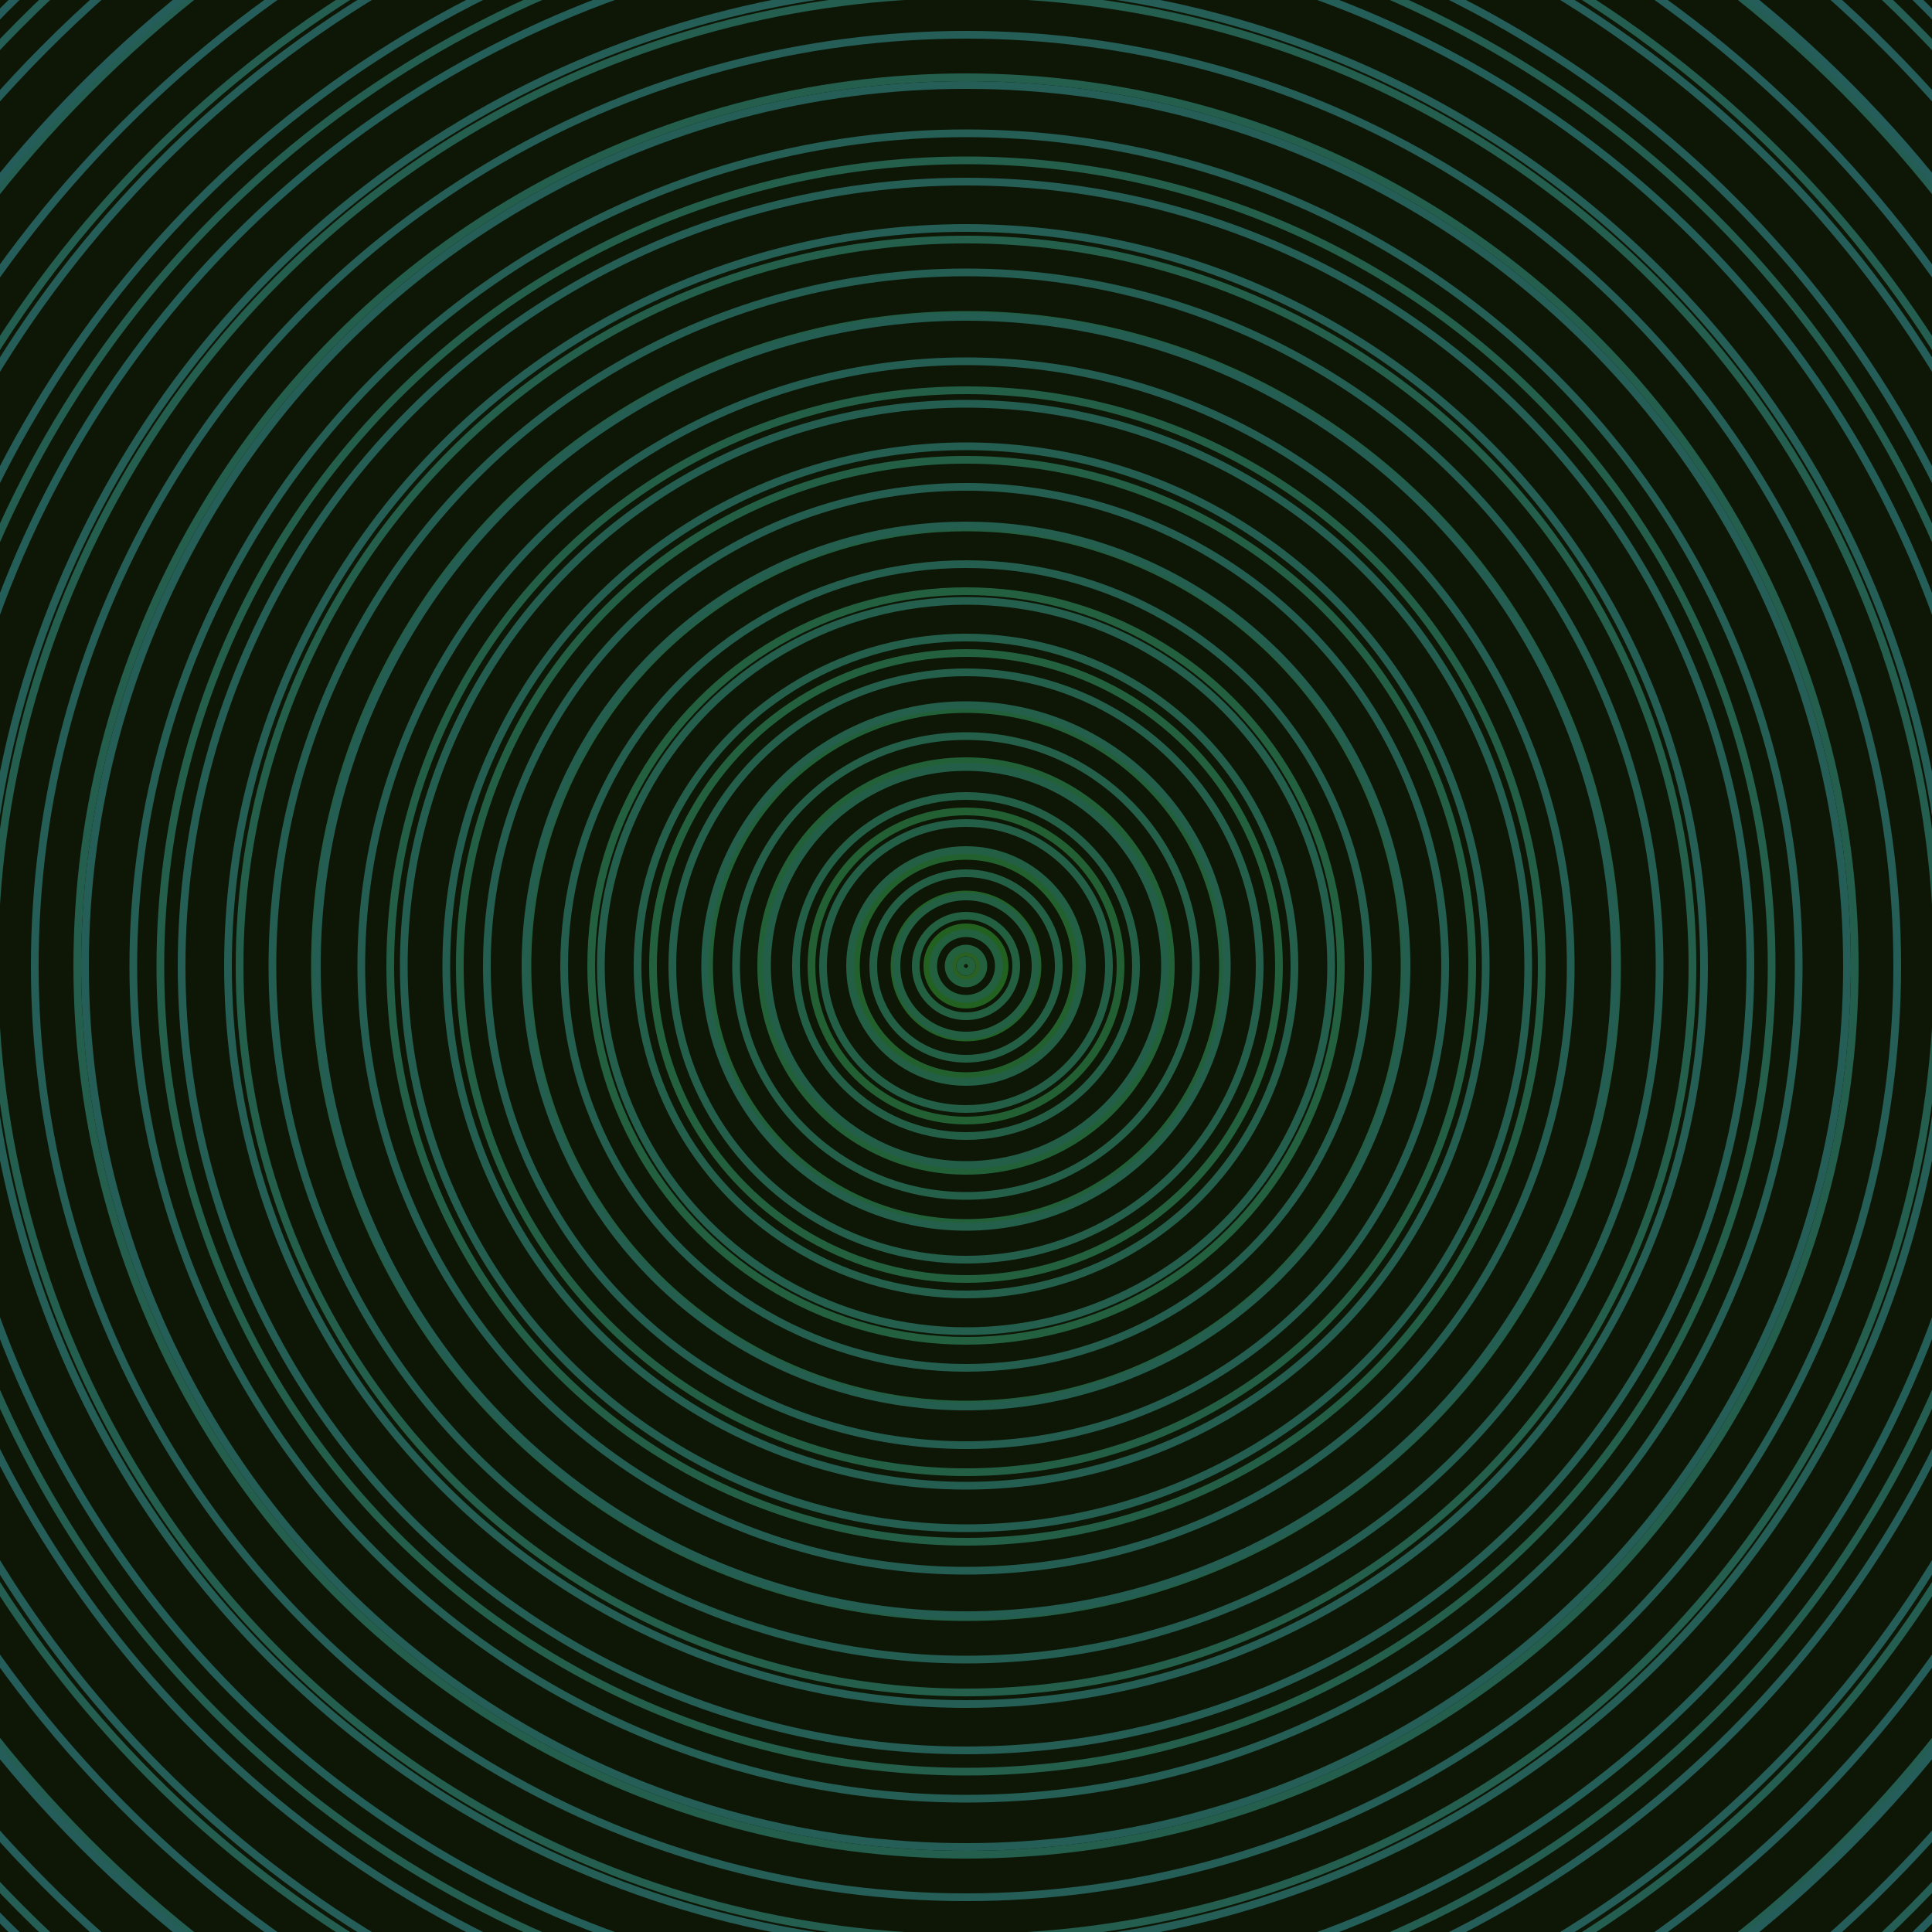 <svg xmlns="http://www.w3.org/2000/svg" xmlns:xlink="http://www.w3.org/1999/xlink" version="1.1" viewBox="-0 -0 1 1" width="500" height="500"><rect x="0" y="0" width="1" height="1" fill="#0e1606"></rect><rect x="0" y="0" width="1" height="1" fill="#0e1606"></rect><g><g><circle cx="0.5" cy="0.5" r="0.007" stroke="#2a6021" fill="none" stroke-width="0.004"><animate data-id="a0" attributeName="stroke" begin="indefinate" dur="0.1s" from="#00c898" to="#2a6021"></animate></circle><circle cx="0.5" cy="0.5" r="0.02" stroke="#236121" fill="none" stroke-width="0.004"><animate data-id="a1" attributeName="stroke" begin="indefinate" dur="0.1s" from="#00c898" to="#2a6021"></animate></circle><circle cx="0.5" cy="0.5" r="0.037" stroke="#226128" fill="none" stroke-width="0.004"><animate data-id="a2" attributeName="stroke" begin="indefinate" dur="0.1s" from="#00c898" to="#2a6021"></animate></circle><circle cx="0.5" cy="0.5" r="0.057" stroke="#22612e" fill="none" stroke-width="0.004"><animate data-id="a3" attributeName="stroke" begin="indefinate" dur="0.1s" from="#00c898" to="#2a6021"></animate></circle><circle cx="0.5" cy="0.5" r="0.08" stroke="#226033" fill="none" stroke-width="0.004"><animate data-id="a4" attributeName="stroke" begin="indefinate" dur="0.1s" from="#00c898" to="#2a6021"></animate></circle><circle cx="0.5" cy="0.5" r="0.106" stroke="#226037" fill="none" stroke-width="0.004"><animate data-id="a5" attributeName="stroke" begin="indefinate" dur="0.1s" from="#00c898" to="#2a6021"></animate></circle><circle cx="0.5" cy="0.5" r="0.133" stroke="#22603a" fill="none" stroke-width="0.004"><animate data-id="a6" attributeName="stroke" begin="indefinate" dur="0.1s" from="#00c898" to="#2a6021"></animate></circle><circle cx="0.5" cy="0.5" r="0.162" stroke="#23603d" fill="none" stroke-width="0.004"><animate data-id="a7" attributeName="stroke" begin="indefinate" dur="0.1s" from="#00c898" to="#2a6021"></animate></circle><circle cx="0.5" cy="0.5" r="0.194" stroke="#236040" fill="none" stroke-width="0.004"><animate data-id="a8" attributeName="stroke" begin="indefinate" dur="0.1s" from="#00c898" to="#2a6021"></animate></circle><circle cx="0.5" cy="0.5" r="0.227" stroke="#235f42" fill="none" stroke-width="0.004"><animate data-id="a9" attributeName="stroke" begin="indefinate" dur="0.1s" from="#00c898" to="#2a6021"></animate></circle><circle cx="0.5" cy="0.5" r="0.262" stroke="#235f44" fill="none" stroke-width="0.004"><animate data-id="a10" attributeName="stroke" begin="indefinate" dur="0.1s" from="#00c898" to="#2a6021"></animate></circle><circle cx="0.5" cy="0.5" r="0.298" stroke="#235f46" fill="none" stroke-width="0.004"><animate data-id="a11" attributeName="stroke" begin="indefinate" dur="0.1s" from="#00c898" to="#2a6021"></animate></circle><circle cx="0.5" cy="0.5" r="0.337" stroke="#235f48" fill="none" stroke-width="0.004"><animate data-id="a12" attributeName="stroke" begin="indefinate" dur="0.1s" from="#00c898" to="#2a6021"></animate></circle><circle cx="0.5" cy="0.5" r="0.376" stroke="#235f4a" fill="none" stroke-width="0.004"><animate data-id="a13" attributeName="stroke" begin="indefinate" dur="0.1s" from="#00c898" to="#2a6021"></animate></circle><circle cx="0.5" cy="0.5" r="0.417" stroke="#245f4c" fill="none" stroke-width="0.004"><animate data-id="a14" attributeName="stroke" begin="indefinate" dur="0.1s" from="#00c898" to="#2a6021"></animate></circle><circle cx="0.5" cy="0.5" r="0.46" stroke="#245f4d" fill="none" stroke-width="0.004"><animate data-id="a15" attributeName="stroke" begin="indefinate" dur="0.1s" from="#00c898" to="#2a6021"></animate></circle><circle cx="0.5" cy="0.5" r="0.503" stroke="#245e4f" fill="none" stroke-width="0.004"><animate data-id="a16" attributeName="stroke" begin="indefinate" dur="0.1s" from="#00c898" to="#2a6021"></animate></circle><circle cx="0.5" cy="0.5" r="0.548" stroke="#245e50" fill="none" stroke-width="0.004"><animate data-id="a17" attributeName="stroke" begin="indefinate" dur="0.1s" from="#00c898" to="#2a6021"></animate></circle><circle cx="0.5" cy="0.5" r="0.595" stroke="#245e51" fill="none" stroke-width="0.004"><animate data-id="a18" attributeName="stroke" begin="indefinate" dur="0.1s" from="#00c898" to="#2a6021"></animate></circle><circle cx="0.5" cy="0.5" r="0.642" stroke="#245e52" fill="none" stroke-width="0.004"><animate data-id="a19" attributeName="stroke" begin="indefinate" dur="0.1s" from="#00c898" to="#2a6021"></animate></circle><circle cx="0.5" cy="0.5" r="0.691" stroke="#245e54" fill="none" stroke-width="0.004"><animate data-id="a20" attributeName="stroke" begin="indefinate" dur="0.1s" from="#00c898" to="#2a6021"></animate></circle><circle cx="0.5" cy="0.5" r="0.741" stroke="#245e55" fill="none" stroke-width="0.004"><animate data-id="a21" attributeName="stroke" begin="indefinate" dur="0.1s" from="#00c898" to="#2a6021"></animate></circle><circle cx="0.5" cy="0.5" r="0.792" stroke="#245e56" fill="none" stroke-width="0.004"><animate data-id="a22" attributeName="stroke" begin="indefinate" dur="0.1s" from="#00c898" to="#2a6021"></animate></circle><animateTransform attributeName="transform" attributeType="XML" type="translate" values="0.005 0; 0.005 0;" keyTimes="0; 1" dur="0s" repeatCount="1"></animateTransform></g></g><g><g><circle cx="0.5" cy="0.5" r="0.003" stroke="#23603c" fill="none" stroke-width="0.004"><animate data-id="b0" attributeName="stroke" begin="indefinate" dur="0.1s" from="#00c898" to="#166139"></animate></circle><circle cx="0.5" cy="0.5" r="0.009" stroke="#23603e" fill="none" stroke-width="0.004"><animate data-id="b1" attributeName="stroke" begin="indefinate" dur="0.1s" from="#00c898" to="#166139"></animate></circle><circle cx="0.5" cy="0.5" r="0.017" stroke="#236040" fill="none" stroke-width="0.004"><animate data-id="b2" attributeName="stroke" begin="indefinate" dur="0.1s" from="#00c898" to="#166139"></animate></circle><circle cx="0.5" cy="0.5" r="0.026" stroke="#235f41" fill="none" stroke-width="0.004"><animate data-id="b3" attributeName="stroke" begin="indefinate" dur="0.1s" from="#00c898" to="#166139"></animate></circle><circle cx="0.5" cy="0.5" r="0.036" stroke="#235f42" fill="none" stroke-width="0.004"><animate data-id="b4" attributeName="stroke" begin="indefinate" dur="0.1s" from="#00c898" to="#166139"></animate></circle><circle cx="0.5" cy="0.5" r="0.048" stroke="#235f44" fill="none" stroke-width="0.004"><animate data-id="b5" attributeName="stroke" begin="indefinate" dur="0.1s" from="#00c898" to="#166139"></animate></circle><circle cx="0.5" cy="0.5" r="0.06" stroke="#235f45" fill="none" stroke-width="0.004"><animate data-id="b6" attributeName="stroke" begin="indefinate" dur="0.1s" from="#00c898" to="#166139"></animate></circle><circle cx="0.5" cy="0.5" r="0.074" stroke="#235f46" fill="none" stroke-width="0.004"><animate data-id="b7" attributeName="stroke" begin="indefinate" dur="0.1s" from="#00c898" to="#166139"></animate></circle><circle cx="0.5" cy="0.5" r="0.088" stroke="#235f47" fill="none" stroke-width="0.004"><animate data-id="b8" attributeName="stroke" begin="indefinate" dur="0.1s" from="#00c898" to="#166139"></animate></circle><circle cx="0.5" cy="0.5" r="0.103" stroke="#235f48" fill="none" stroke-width="0.004"><animate data-id="b9" attributeName="stroke" begin="indefinate" dur="0.1s" from="#00c898" to="#166139"></animate></circle><circle cx="0.5" cy="0.5" r="0.119" stroke="#235f49" fill="none" stroke-width="0.004"><animate data-id="b10" attributeName="stroke" begin="indefinate" dur="0.1s" from="#00c898" to="#166139"></animate></circle><circle cx="0.5" cy="0.5" r="0.135" stroke="#235f4a" fill="none" stroke-width="0.004"><animate data-id="b11" attributeName="stroke" begin="indefinate" dur="0.1s" from="#00c898" to="#166139"></animate></circle><circle cx="0.5" cy="0.5" r="0.152" stroke="#245f4b" fill="none" stroke-width="0.004"><animate data-id="b12" attributeName="stroke" begin="indefinate" dur="0.1s" from="#00c898" to="#166139"></animate></circle><circle cx="0.5" cy="0.5" r="0.17" stroke="#245f4c" fill="none" stroke-width="0.004"><animate data-id="b13" attributeName="stroke" begin="indefinate" dur="0.1s" from="#00c898" to="#166139"></animate></circle><circle cx="0.5" cy="0.5" r="0.189" stroke="#245f4d" fill="none" stroke-width="0.004"><animate data-id="b14" attributeName="stroke" begin="indefinate" dur="0.1s" from="#00c898" to="#166139"></animate></circle><circle cx="0.5" cy="0.5" r="0.208" stroke="#245e4e" fill="none" stroke-width="0.004"><animate data-id="b15" attributeName="stroke" begin="indefinate" dur="0.1s" from="#00c898" to="#166139"></animate></circle><circle cx="0.5" cy="0.5" r="0.228" stroke="#245e4f" fill="none" stroke-width="0.004"><animate data-id="b16" attributeName="stroke" begin="indefinate" dur="0.1s" from="#00c898" to="#166139"></animate></circle><circle cx="0.5" cy="0.5" r="0.248" stroke="#245e50" fill="none" stroke-width="0.004"><animate data-id="b17" attributeName="stroke" begin="indefinate" dur="0.1s" from="#00c898" to="#166139"></animate></circle><circle cx="0.5" cy="0.5" r="0.269" stroke="#245e50" fill="none" stroke-width="0.004"><animate data-id="b18" attributeName="stroke" begin="indefinate" dur="0.1s" from="#00c898" to="#166139"></animate></circle><circle cx="0.5" cy="0.5" r="0.291" stroke="#245e51" fill="none" stroke-width="0.004"><animate data-id="b19" attributeName="stroke" begin="indefinate" dur="0.1s" from="#00c898" to="#166139"></animate></circle><circle cx="0.5" cy="0.5" r="0.313" stroke="#245e52" fill="none" stroke-width="0.004"><animate data-id="b20" attributeName="stroke" begin="indefinate" dur="0.1s" from="#00c898" to="#166139"></animate></circle><circle cx="0.5" cy="0.5" r="0.336" stroke="#245e53" fill="none" stroke-width="0.004"><animate data-id="b21" attributeName="stroke" begin="indefinate" dur="0.1s" from="#00c898" to="#166139"></animate></circle><circle cx="0.5" cy="0.5" r="0.359" stroke="#245e53" fill="none" stroke-width="0.004"><animate data-id="b22" attributeName="stroke" begin="indefinate" dur="0.1s" from="#00c898" to="#166139"></animate></circle><circle cx="0.5" cy="0.5" r="0.382" stroke="#245e54" fill="none" stroke-width="0.004"><animate data-id="b23" attributeName="stroke" begin="indefinate" dur="0.1s" from="#00c898" to="#166139"></animate></circle><circle cx="0.5" cy="0.5" r="0.406" stroke="#245e55" fill="none" stroke-width="0.004"><animate data-id="b24" attributeName="stroke" begin="indefinate" dur="0.1s" from="#00c898" to="#166139"></animate></circle><circle cx="0.5" cy="0.5" r="0.431" stroke="#245e55" fill="none" stroke-width="0.004"><animate data-id="b25" attributeName="stroke" begin="indefinate" dur="0.1s" from="#00c898" to="#166139"></animate></circle><circle cx="0.5" cy="0.5" r="0.456" stroke="#245e56" fill="none" stroke-width="0.004"><animate data-id="b26" attributeName="stroke" begin="indefinate" dur="0.1s" from="#00c898" to="#166139"></animate></circle><circle cx="0.5" cy="0.5" r="0.482" stroke="#245e57" fill="none" stroke-width="0.004"><animate data-id="b27" attributeName="stroke" begin="indefinate" dur="0.1s" from="#00c898" to="#166139"></animate></circle><circle cx="0.5" cy="0.5" r="0.508" stroke="#245e57" fill="none" stroke-width="0.004"><animate data-id="b28" attributeName="stroke" begin="indefinate" dur="0.1s" from="#00c898" to="#166139"></animate></circle><circle cx="0.5" cy="0.5" r="0.534" stroke="#245e58" fill="none" stroke-width="0.004"><animate data-id="b29" attributeName="stroke" begin="indefinate" dur="0.1s" from="#00c898" to="#166139"></animate></circle><circle cx="0.5" cy="0.5" r="0.561" stroke="#255d59" fill="none" stroke-width="0.004"><animate data-id="b30" attributeName="stroke" begin="indefinate" dur="0.1s" from="#00c898" to="#166139"></animate></circle><circle cx="0.5" cy="0.5" r="0.589" stroke="#255d59" fill="none" stroke-width="0.004"><animate data-id="b31" attributeName="stroke" begin="indefinate" dur="0.1s" from="#00c898" to="#166139"></animate></circle><circle cx="0.5" cy="0.5" r="0.616" stroke="#255d5a" fill="none" stroke-width="0.004"><animate data-id="b32" attributeName="stroke" begin="indefinate" dur="0.1s" from="#00c898" to="#166139"></animate></circle><circle cx="0.5" cy="0.5" r="0.645" stroke="#255d5b" fill="none" stroke-width="0.004"><animate data-id="b33" attributeName="stroke" begin="indefinate" dur="0.1s" from="#00c898" to="#166139"></animate></circle><circle cx="0.5" cy="0.5" r="0.673" stroke="#255d5b" fill="none" stroke-width="0.004"><animate data-id="b34" attributeName="stroke" begin="indefinate" dur="0.1s" from="#00c898" to="#166139"></animate></circle><circle cx="0.5" cy="0.5" r="0.702" stroke="#255d5c" fill="none" stroke-width="0.004"><animate data-id="b35" attributeName="stroke" begin="indefinate" dur="0.1s" from="#00c898" to="#166139"></animate></circle><circle cx="0.5" cy="0.5" r="0.732" stroke="#255d5c" fill="none" stroke-width="0.004"><animate data-id="b36" attributeName="stroke" begin="indefinate" dur="0.1s" from="#00c898" to="#166139"></animate></circle><circle cx="0.5" cy="0.5" r="0.762" stroke="#255d5d" fill="none" stroke-width="0.004"><animate data-id="b37" attributeName="stroke" begin="indefinate" dur="0.1s" from="#00c898" to="#166139"></animate></circle><circle cx="0.5" cy="0.5" r="0.792" stroke="#255d5e" fill="none" stroke-width="0.004"><animate data-id="b38" attributeName="stroke" begin="indefinate" dur="0.1s" from="#00c898" to="#166139"></animate></circle><animateTransform attributeName="transform" attributeType="XML" type="translate" values="-0.005 0; -0.005 0;" keyTimes="0; 1" dur="0s" repeatCount="1"></animateTransform></g></g></svg>